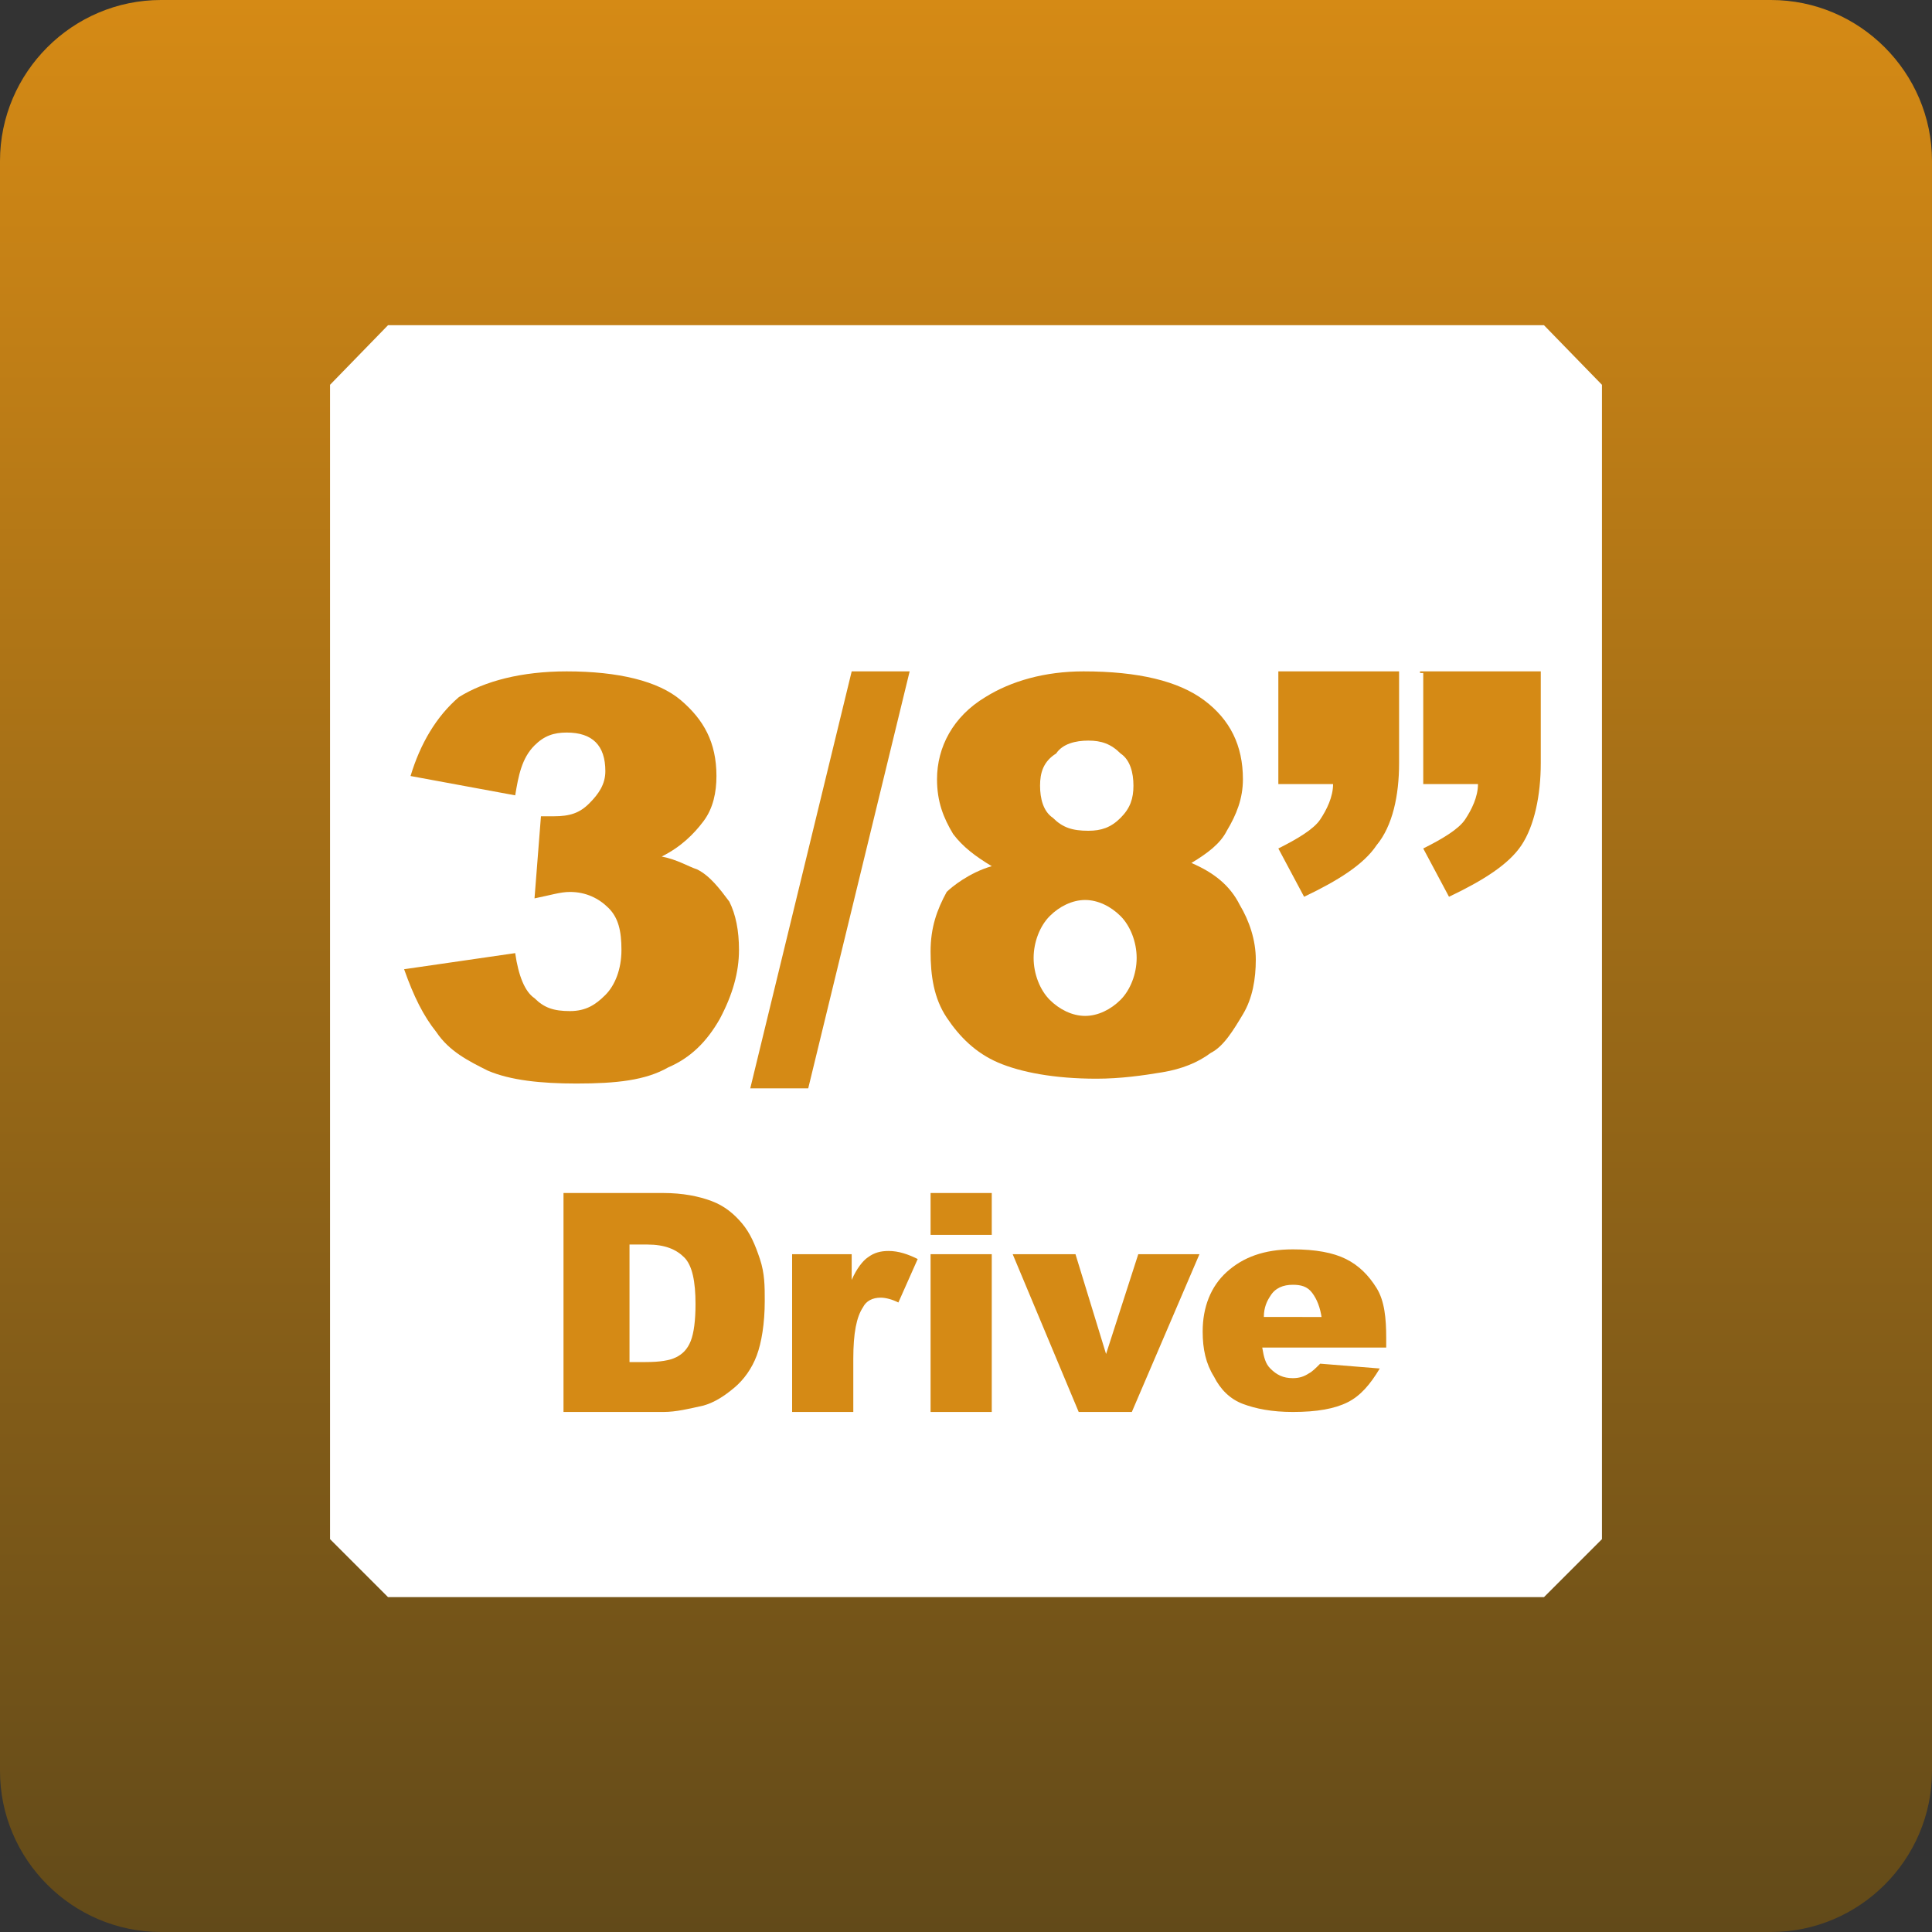 <?xml version="1.0" encoding="utf-8"?>
<!-- Generator: Adobe Illustrator 26.1.0, SVG Export Plug-In . SVG Version: 6.00 Build 0)  -->
<svg version="1.1" id="レイヤー_1" xmlns="http://www.w3.org/2000/svg" xmlns:xlink="http://www.w3.org/1999/xlink" x="0px"
	 y="0px" viewBox="0 0 120 120" style="enable-background:new 0 0 120 120;" xml:space="preserve">
<rect x="0" y="0" width="120" height="120" fill="#333333" stroke="none"/>
<style type="text/css">
	.st0{fill:url(#SVGID_1_);}
	.st1{fill:#FFFFFF;}
	.st2{fill:#D58A15;}
</style>
<linearGradient id="SVGID_1_" gradientUnits="userSpaceOnUse" x1="60" y1="-541.67" x2="60" y2="-421.67" gradientTransform="matrix(1 0 0 1 0 541.67)">
	<stop  offset="0" style="stop-color:#D58A15"/>
	<stop  offset="1" style="stop-color:#624A19"/>
</linearGradient>
<path class="st0" d="M120,110c0,5.5-4.5,10-10,10H10c-5.5,0-10-4.5-10-10V10C0,4.5,4.5,0,10,0h100c5.5,0,10,4.5,10,10V110z"/>
<polygon class="st1" points="20.5,95.6 24.1,99.2 95.9,99.2 99.5,95.6 99.5,23.9 95.9,20.2 24.1,20.2 20.5,23.9 "/>
<path class="st2" d="M162.4,40.5c0.7,0.5,1.3,1.1,1.8,1.9l-0.5,0.4h2.4l1.2-2.1l2,0.7l-0.8,1.3h3.4v1.7H166v0.9h4.5V47H166v1h6.6
	v1.8h-10.1c-1.1,2.7-2.5,4.8-4.1,6.3c-0.4-0.6-0.8-1.1-1.4-1.5c1.4-1.1,2.5-2.7,3.4-4.7h-3.1v-1.8h6.5v-1h-4.4v-1.7h4.4v-0.9H158
	v-1.7h4c-0.3-0.5-0.7-0.9-1.1-1.2C160.9,41.5,162.4,40.5,162.4,40.5z M162.5,50.7h8.6v1.9H168v1.7h4.4v1.8h-11.8v-1.9h5.2v-1.7h-3.3
	L162.5,50.7L162.5,50.7z"/>
<path class="st2" d="M174.2,47.1h3.8v5.8c0.5,0.4,0.9,0.6,1.3,0.8c0.7,0.3,1.6,0.4,2.7,0.5h7.7c-0.4,0.6-0.6,1.3-0.7,1.9h-7.1
	c-2-0.1-3.6-0.7-4.7-1.7l-2.5,2.1l-1.2-2l2.4-1.4v-4h-1.8L174.2,47.1L174.2,47.1z M175.9,41.1c1,0.6,1.9,1.2,2.6,2l-1.1,1.6
	c-0.9-0.8-1.8-1.5-2.7-2L175.9,41.1z M182.7,44.5l1,0.5c-0.1-0.5-0.1-1.1-0.1-1.7h-3.7v-1.9h5.8c0,2.2,0.1,3.9,0.4,5.2
	c0.3,1.1,0.7,2.1,1.4,2.9c0.6,0.9,1.4,1.7,2.4,2.3c-0.7,0.5-1.2,1.1-1.5,1.9c-0.7-0.5-1.5-1.2-2.2-2.1c-0.9-1.1-1.5-2.3-1.9-3.5
	c-0.1-0.4-0.2-0.8-0.3-1.2c-1.2,2.4-2.6,4.6-4.3,6.5c-0.3-0.6-0.8-1.1-1.4-1.6C180,49.8,181.5,47.3,182.7,44.5"/>
<path class="st2" d="M195.6,40.4l2,0.7c-0.2,0.3-0.4,0.6-0.6,0.9h3.9l0.2-0.1l1.3,1.3l-1.9,1.8h4.5v7.2c0.1,2-0.1,3.2-0.5,3.5
	c-0.3,0.4-1.3,0.7-2.9,0.8c0-0.6-0.2-1.2-0.7-2h1.5c0.3,0,0.4-0.2,0.4-0.5v-1.3h-8.1c-0.1,0.3-0.2,0.7-0.3,1c-0.4,1.1-1,2.1-2,3
	c-0.4-0.8-0.9-1.5-1.6-2c1.4-1.1,2.1-2.7,2.2-4.8v-3.5c-0.5,0.4-1,0.7-1.5,1c-0.2-0.6-0.6-1.3-1.1-1.9
	C192.5,44.4,194.1,42.7,195.6,40.4 M194.6,45h3.4l1.2-1.3h-3.6C195.4,44.2,195,44.6,194.6,45 M195.1,51h2.8v-1.3h-2.8V50
	C195.2,50.3,195.1,50.6,195.1,51 M195.2,48h2.8v-1.3h-2.8V48z M199.9,48h3v-1.3h-3V48z M199.9,51h3v-1.3h-3V51z"/>
<path class="st2" d="M154.6,84.3l7-0.9c0.2,1,0.5,1.8,0.9,2.2c0.4,0.4,1,0.6,1.6,0.6c1.1,0,2-0.6,2.6-1.8c0.5-0.9,0.8-2.8,1-5.6
	c-0.8,0.9-1.7,1.6-2.6,2c-0.9,0.4-1.9,0.6-3.1,0.6c-2.3,0-4.2-0.8-5.8-2.5s-2.3-3.8-2.3-6.4c0-1.7,0.4-3.4,1.2-4.8s1.9-2.5,3.3-3.3
	c1.4-0.7,3.2-1.1,5.3-1.1c2.5,0,4.6,0.5,6.1,1.4c1.5,0.9,2.8,2.4,3.7,4.4s1.4,4.6,1.4,7.9c0,4.8-1,8.3-2.9,10.5s-4.6,3.3-8,3.3
	c-2,0-3.6-0.2-4.8-0.7s-2.1-1.2-2.9-2.2C155.7,86.9,155.1,85.7,154.6,84.3 M167.6,72.5c0-1.4-0.3-2.6-1-3.4s-1.5-1.2-2.5-1.2
	c-0.9,0-1.7,0.4-2.3,1.1s-0.9,1.8-0.9,3.3s0.3,2.6,1,3.4c0.6,0.8,1.4,1.2,2.4,1.2s1.8-0.4,2.5-1.1C167.3,75,167.6,73.9,167.6,72.5"
	/>
<rect x="177.6" y="82.9" class="st2" width="7.6" height="7.4"/>
<path class="st2" d="M190.7,63.8h16.7v5.9h-11.3l-0.6,4c0.8-0.4,1.6-0.7,2.3-0.9c0.8-0.2,1.5-0.3,2.3-0.3c2.5,0,4.6,0.8,6.2,2.4
	c1.6,1.6,2.4,3.6,2.4,6.1c0,1.7-0.4,3.4-1.2,4.9c-0.8,1.6-2,2.8-3.5,3.6c-1.5,0.8-3.4,1.2-5.8,1.2c-1.7,0-3.1-0.2-4.3-0.5
	s-2.2-0.8-3.1-1.5c-0.8-0.7-1.5-1.4-2-2.2c-0.5-0.8-1-1.9-1.3-3.1l7.1-0.8c0.2,1.2,0.6,2.1,1.2,2.7c0.6,0.6,1.4,0.9,2.3,0.9
	c1,0,1.8-0.4,2.4-1.2c0.6-0.8,1-1.9,1-3.5s-0.3-2.7-1-3.5c-0.7-0.7-1.5-1.1-2.6-1.1c-0.7,0-1.3,0.2-2,0.5c-0.5,0.3-1,0.7-1.6,1.4
	l-6-0.9C188.4,78,190.7,63.8,190.7,63.8z"/>
<path class="st2" d="M161.4,97.5h4.1v1.7c0.6-0.7,1.2-1.2,1.8-1.5s1.3-0.4,2.2-0.4s1.6,0.2,2.2,0.5c0.5,0.3,1,0.8,1.3,1.4
	c0.7-0.7,1.3-1.2,1.9-1.5c0.6-0.3,1.3-0.4,2.1-0.4c1.2,0,2.2,0.4,2.9,1.1s1,1.9,1,3.4v7.2h-4.4v-6.5c0-0.5-0.1-0.9-0.3-1.1
	c-0.3-0.4-0.7-0.6-1.1-0.6c-0.5,0-0.9,0.2-1.2,0.6s-0.5,1-0.5,1.8v5.9H169v-6.3c0-0.5,0-0.8-0.1-1c-0.1-0.3-0.3-0.5-0.5-0.7
	s-0.5-0.3-0.8-0.3c-0.5,0-0.9,0.2-1.2,0.6s-0.5,1-0.5,1.9v5.8h-4.4L161.4,97.5L161.4,97.5z"/>
<path class="st2" d="M182.5,97.5h4.1v1.7c0.6-0.7,1.2-1.2,1.8-1.5s1.3-0.4,2.2-0.4s1.6,0.2,2.2,0.5c0.5,0.3,1,0.8,1.3,1.4
	c0.7-0.7,1.3-1.2,1.9-1.5c0.6-0.3,1.3-0.4,2.1-0.4c1.2,0,2.2,0.4,2.9,1.1s1,1.9,1,3.4v7.2h-4.4v-6.5c0-0.5-0.1-0.9-0.3-1.1
	c-0.3-0.4-0.7-0.6-1.1-0.6c-0.5,0-0.9,0.2-1.2,0.6s-0.5,1-0.5,1.8v5.9h-4.4v-6.3c0-0.5,0-0.8-0.1-1c-0.1-0.3-0.3-0.5-0.5-0.7
	s-0.5-0.3-0.8-0.3c-0.5,0-0.9,0.2-1.2,0.6s-0.5,1-0.5,1.9v5.8h-4.4L182.5,97.5L182.5,97.5z"/>
<g>
	<path class="st2" d="M32,49.4l-6.5-1.2c0.6-2,1.6-3.7,3-4.9c1.6-1,3.9-1.6,6.7-1.6c3.2,0,5.7,0.6,7.1,1.8c1.4,1.2,2.2,2.6,2.2,4.7
		c0,1-0.2,2-0.8,2.8c-0.6,0.8-1.4,1.6-2.6,2.2c1,0.2,1.6,0.6,2.2,0.8c0.8,0.4,1.4,1.2,2,2c0.4,0.8,0.6,1.8,0.6,3
		c0,1.4-0.4,2.8-1.2,4.3c-0.8,1.4-1.8,2.4-3.2,3c-1.4,0.8-3.2,1-5.7,1c-2.2,0-4.1-0.2-5.5-0.8c-1.2-0.6-2.4-1.2-3.2-2.4
		c-0.8-1-1.4-2.2-2-3.9l6.9-1c0.2,1.4,0.6,2.4,1.2,2.8c0.6,0.6,1.2,0.8,2.2,0.8c1,0,1.6-0.4,2.2-1s1-1.6,1-2.8s-0.2-2-0.8-2.6
		c-0.6-0.6-1.4-1-2.4-1c-0.6,0-1.2,0.2-2.2,0.4l0.4-5.1c0.4,0,0.6,0,0.8,0c1,0,1.6-0.2,2.2-0.8c0.6-0.6,1-1.2,1-2
		c0-0.8-0.2-1.4-0.6-1.8c-0.4-0.4-1-0.6-1.8-0.6c-0.8,0-1.4,0.2-2,0.8C32.4,47.1,32.2,48.2,32,49.4"/>
	<polygon class="st2" points="52.9,41.7 56.5,41.7 50.2,67.6 46.6,67.6 	"/>
	<path class="st2" d="M61.6,53.8c-1-0.6-1.8-1.2-2.4-2c-0.6-1-1-2-1-3.4c0-2,1-3.9,3-5.1c1.6-1,3.7-1.6,6.1-1.6
		c3.4,0,5.9,0.6,7.5,1.8c1.6,1.2,2.4,2.8,2.4,4.9c0,1.2-0.4,2.2-1,3.2c-0.4,0.8-1.2,1.4-2.2,2c1.4,0.6,2.4,1.4,3,2.6
		c0.6,1,1,2.2,1,3.4s-0.2,2.4-0.8,3.4c-0.6,1-1.2,2-2,2.4c-0.8,0.6-1.8,1-3,1.2c-1.2,0.2-2.6,0.4-4.1,0.4c-2.6,0-4.7-0.4-6.1-1
		c-1.4-0.6-2.4-1.6-3.2-2.8c-0.8-1.2-1-2.6-1-4.1s0.4-2.6,1-3.7C59.1,55.1,60.2,54.2,61.6,53.8 M64.2,59.5c0,1,0.4,2,1,2.6
		s1.4,1,2.2,1c0.8,0,1.6-0.4,2.2-1s1-1.6,1-2.6c0-1-0.4-2-1-2.6s-1.4-1-2.2-1c-0.8,0-1.6,0.4-2.2,1S64.2,58.5,64.2,59.5 M64.6,48.8
		c0,0.8,0.2,1.6,0.8,2c0.6,0.6,1.2,0.8,2.2,0.8c0.8,0,1.4-0.2,2-0.8s0.8-1.2,0.8-2c0-0.8-0.2-1.6-0.8-2c-0.6-0.6-1.2-0.8-2-0.8
		s-1.6,0.2-2,0.8C64.8,47.3,64.6,48,64.6,48.8"/>
	<path class="st2" d="M79.4,41.7h7.5v5.7c0,2-0.4,3.9-1.4,5.1c-0.8,1.2-2.4,2.2-4.5,3.2l-1.6-3c1.2-0.6,2.2-1.2,2.6-1.8
		c0.4-0.6,0.8-1.4,0.8-2.2h-3.4V41.7L79.4,41.7z M88.2,41.7h7.5v5.7c0,2-0.4,3.9-1.2,5.1c-0.8,1.2-2.4,2.2-4.5,3.2l-1.6-3
		c1.2-0.6,2.2-1.2,2.6-1.8s0.8-1.4,0.8-2.2h-3.4v-6.9H88.2z"/>
</g>
<g>
	<path class="st2" d="M35,74.1h6.2c1.2,0,2.2,0.2,3,0.5c0.8,0.3,1.4,0.8,1.9,1.4c0.5,0.6,0.8,1.3,1.1,2.2s0.3,1.7,0.3,2.6
		c0,1.4-0.2,2.6-0.5,3.4s-0.8,1.5-1.4,2c-0.6,0.5-1.2,0.9-1.9,1.1c-0.9,0.2-1.7,0.4-2.5,0.4H35V74.1z M39.1,77.2v7.4h1
		c0.9,0,1.5-0.1,1.9-0.3s0.7-0.5,0.9-1c0.2-0.5,0.3-1.3,0.3-2.3c0-1.4-0.2-2.4-0.7-2.9s-1.2-0.8-2.3-0.8H39.1z"/>
	<path class="st2" d="M49.4,77.9h3.5v1.6c0.3-0.7,0.7-1.2,1-1.4c0.4-0.3,0.8-0.4,1.3-0.4c0.6,0,1.2,0.2,1.8,0.5l-1.2,2.7
		c-0.4-0.2-0.8-0.3-1.1-0.3c-0.5,0-0.9,0.2-1.1,0.6c-0.4,0.6-0.6,1.6-0.6,3.2v3.3h-3.8V77.9z"/>
	<path class="st2" d="M57.8,74.1h3.8v2.6h-3.8V74.1z M57.8,77.9h3.8v9.8h-3.8V77.9z"/>
	<path class="st2" d="M62.9,77.9h3.9l1.9,6.2l2-6.2h3.8l-4.2,9.8H67L62.9,77.9z"/>
	<path class="st2" d="M85.9,83.7h-7.5c0.1,0.6,0.2,1,0.5,1.3c0.4,0.4,0.8,0.6,1.4,0.6c0.4,0,0.7-0.1,1-0.3c0.2-0.1,0.4-0.3,0.7-0.6
		l3.7,0.3c-0.6,1-1.2,1.7-2,2.1s-1.9,0.6-3.4,0.6c-1.3,0-2.3-0.2-3.1-0.5s-1.4-0.9-1.8-1.7c-0.5-0.8-0.7-1.7-0.7-2.8
		c0-1.5,0.5-2.8,1.5-3.7c1-0.9,2.3-1.4,4.1-1.4c1.4,0,2.5,0.2,3.3,0.6c0.8,0.4,1.4,1,1.9,1.8s0.6,1.9,0.6,3.1V83.7z M82.1,81.9
		c-0.1-0.7-0.3-1.2-0.6-1.6s-0.7-0.5-1.2-0.5c-0.6,0-1.1,0.2-1.4,0.7c-0.2,0.3-0.4,0.7-0.4,1.3H82.1z"/>
</g>
</svg>
